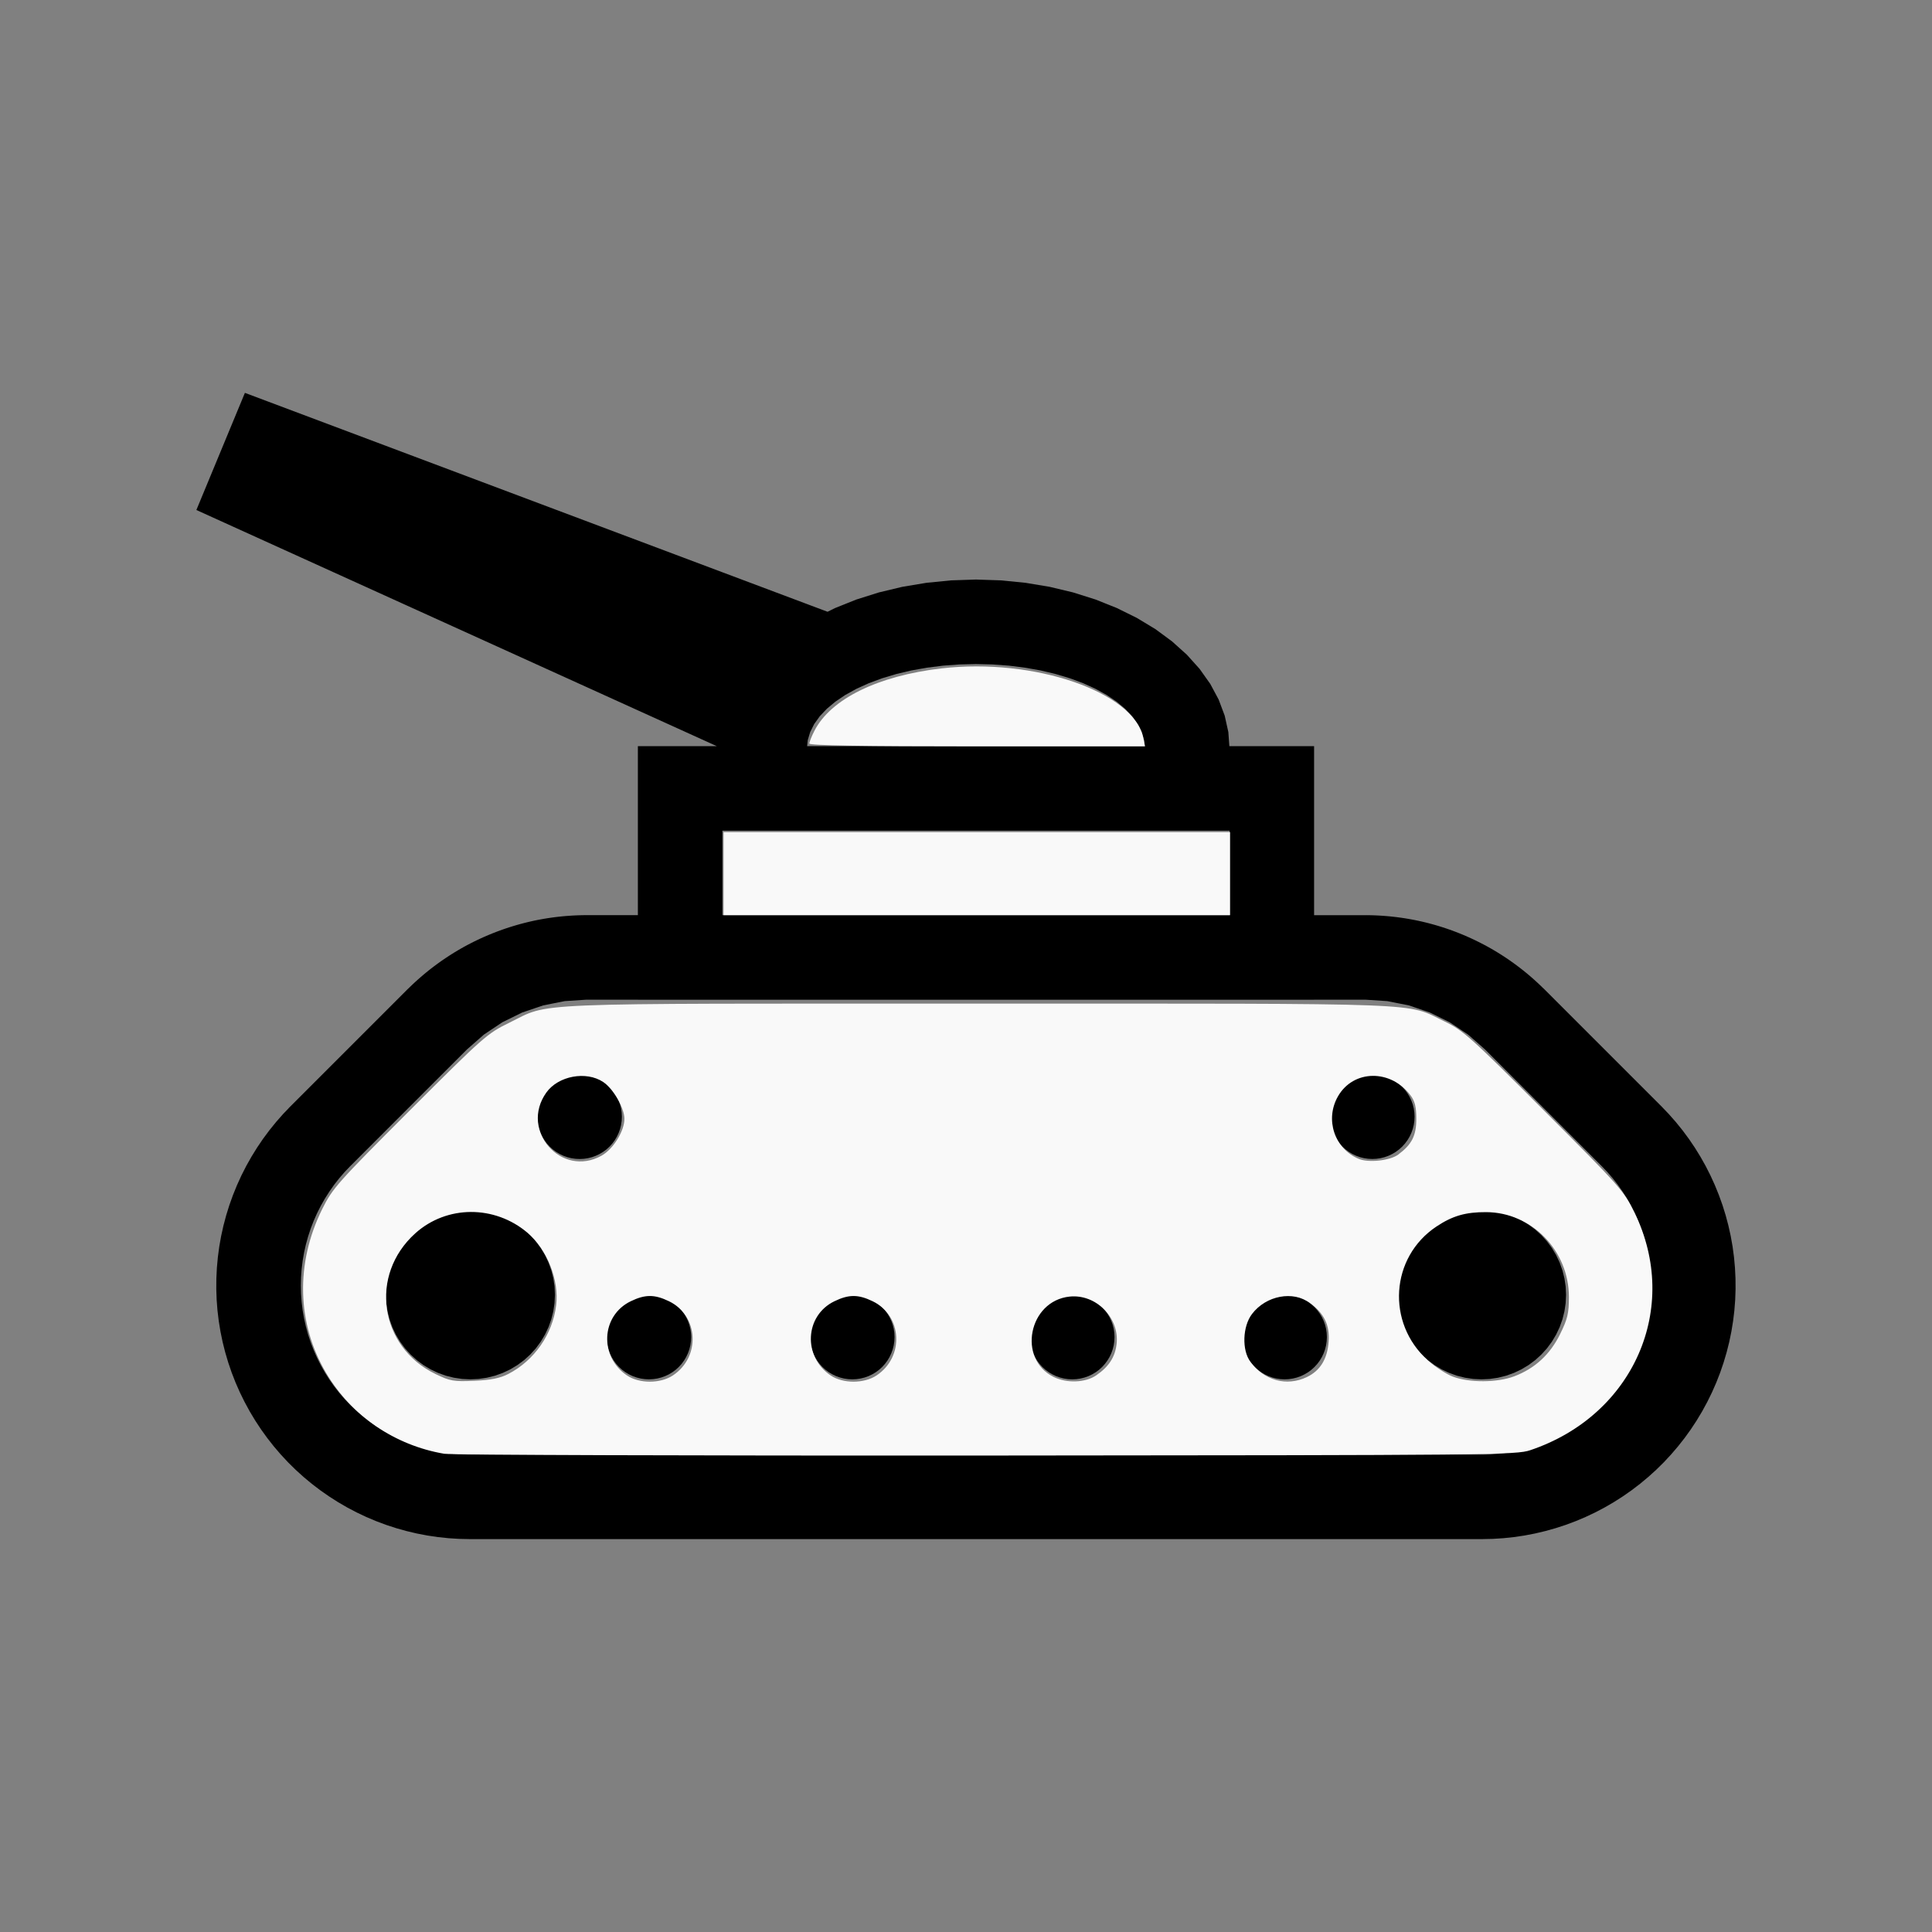 <?xml version="1.0" encoding="UTF-8" standalone="no"?>
<svg
   width="100%"
   height="100%"
   viewBox="-92.304 -60.946 200 200"
   version="1.1"
   id="svg1"
   sodipodi:docname="wtank.svg"
   inkscape:version="1.3 (0e150ed6c4, 2023-07-21)"
   xmlns:inkscape="http://www.inkscape.org/namespaces/inkscape"
   xmlns:sodipodi="http://sodipodi.sourceforge.net/DTD/sodipodi-0.dtd"
   xmlns="http://www.w3.org/2000/svg"
   xmlns:svg="http://www.w3.org/2000/svg"
   xmlns:rdf="http://www.w3.org/1999/02/22-rdf-syntax-ns#"
   xmlns:cc="http://creativecommons.org/ns#"
   xmlns:dc="http://purl.org/dc/elements/1.1/">
  <rect x="-92.304" y="-60.946" width="200" height="200" fill="#808080" stroke="none"/>
  <defs
     id="defs1" />
  <sodipodi:namedview
     id="namedview1"
     pagecolor="#505050"
     bordercolor="#ffffff"
     borderopacity="1"
     inkscape:showpageshadow="0"
     inkscape:pageopacity="0"
     inkscape:pagecheckerboard="1"
     inkscape:deskcolor="#505050"
     inkscape:document-units="mm"
     showgrid="false"
     inkscape:zoom="3.8209356"
     inkscape:cx="99.975513"
     inkscape:cy="99.582939"
     inkscape:window-width="1858"
     inkscape:window-height="1057"
     inkscape:window-x="2214"
     inkscape:window-y="1675"
     inkscape:window-maximized="1"
     inkscape:current-layer="svg1" />
  <title
     id="title1">svgOutput</title>
  <desc
     id="desc1">made with tinkercad</desc>
  <path
     id="path1"
     d="m -66.952,-20.277 -5.023,12.126 21.853,9.917 18.561,8.423 5.29,2.401 8.168,3.707 h -8.168 v 17.494 h -5.29 -0.178 v 0.001 l -0.19,0.001 -0.368,0.008 -0.369,0.013 -0.368,0.018 -0.367,0.024 -0.368,0.028 -0.367,0.033 -0.366,0.039 -0.366,0.043 -0.227,0.031 -0.138,0.019 -0.364,0.053 -0.363,0.059 -0.362,0.064 -0.362,0.069 -0.36,0.074 -0.359,0.08 -0.358,0.085 -0.357,0.089 -0.356,0.095 -0.203,0.057 -0.151,0.043 -0.354,0.105 -0.351,0.109 -0.35,0.114 -0.348,0.119 -0.347,0.124 -0.345,0.129 -0.343,0.133 -0.341,0.139 -0.339,0.142 -0.315,0.139 -0.022,0.009 -0.335,0.152 -0.333,0.157 -0.33,0.162 -0.328,0.167 -0.326,0.17 -0.324,0.176 -0.32,0.18 -0.319,0.185 -0.316,0.189 -0.313,0.194 -0.311,0.199 -0.007,0.004 -0.3,0.198 -0.305,0.207 -0.302,0.211 -0.299,0.215 -0.296,0.22 -0.293,0.223 -0.068,0.053 -0.222,0.174 -0.286,0.232 -0.283,0.236 -0.28,0.24 -0.276,0.243 -0.01,0.009 -0.262,0.237 -0.104,0.096 -0.166,0.155 -0.266,0.255 -0.171,0.17 -0.003,-0.003 -0.002,-0.001 -0.07,0.07 -0.016,0.016 -12.289,12.289 0.004,0.004 -0.581,0.606 -0.73,0.829 -0.695,0.858 -0.658,0.887 -0.619,0.913 -0.581,0.94 -0.542,0.962 -0.5,0.984 -0.047,0.104 -0.411,0.902 -0.415,1.023 -0.373,1.04 -0.328,1.054 -0.283,1.067 -0.239,1.078 -0.193,1.088 -0.146,1.095 -0.101,1.1 -0.054,1.103 -0.008,1.104 0.038,1.092 4.51e-4,0.011 0.085,1.101 0.057,0.476 0.075,0.62 0.177,1.089 0.223,1.082 0.269,1.071 0.313,1.059 0.357,1.045 0.402,1.029 0.444,1.011 0.487,0.991 0.527,0.97 0.568,0.948 0.607,0.922 0.646,0.897 0.682,0.868 0.628,0.733 0.091,0.106 0.752,0.808 0.787,0.775 0.818,0.741 0.849,0.707 0.878,0.67 0.906,0.633 0.931,0.594 0.955,0.555 0.978,0.514 0.998,0.472 1.016,0.43 1.035,0.387 1.049,0.342 1.064,0.298 0.096,0.023 0.694,0.164 0.284,0.067 1.085,0.208 1.092,0.162 1.098,0.116 0.812,0.051 0.291,0.018 0.995,0.021 v 0.002 h 0.109 17.391 70 5.289 12.1 0.109 v -0.002 l 0.995,-0.021 1.102,-0.069 1.098,-0.116 0.836,-0.124 0.256,-0.038 1.085,-0.208 1.074,-0.254 1.064,-0.298 1.049,-0.342 1.035,-0.387 1.017,-0.43 0.998,-0.472 0.978,-0.514 0.955,-0.555 0.931,-0.594 0.906,-0.633 0.877,-0.67 0.849,-0.707 0.818,-0.741 0.443,-0.436 0.344,-0.339 0.752,-0.808 0.09,-0.106 0.628,-0.733 0.683,-0.868 0.646,-0.897 0.607,-0.922 0.568,-0.948 0.527,-0.97 0.487,-0.991 0.444,-1.011 0.402,-1.029 0.357,-1.045 0.313,-1.059 0.269,-1.071 0.223,-1.082 0.177,-1.089 0.075,-0.62 0.057,-0.476 0.085,-1.101 0.038,-1.104 -0.008,-1.104 -0.054,-1.103 -0.1,-1.1 -0.146,-1.095 -0.193,-1.088 -0.239,-1.078 -0.283,-1.067 -0.328,-1.054 -0.373,-1.04 -0.415,-1.023 -0.411,-0.902 -0.047,-0.104 -0.357,-0.704 -0.143,-0.281 -0.541,-0.962 -0.581,-0.94 -0.619,-0.913 -0.658,-0.887 -0.695,-0.858 -0.73,-0.829 -0.626,-0.652 0.003,-0.003 -12.242,-12.243 -0.016,-0.016 -0.116,-0.116 -0.003,0.003 -0.002,0.002 -0.125,-0.124 -0.266,-0.255 -0.269,-0.251 -0.273,-0.247 -0.275,-0.243 -0.28,-0.24 -0.283,-0.236 -0.286,-0.232 -0.126,-0.099 -0.096,-0.075 -0.068,-0.053 -0.292,-0.223 -0.296,-0.22 -0.299,-0.215 -0.302,-0.211 -0.304,-0.207 -0.307,-0.202 -0.311,-0.199 -0.313,-0.194 -0.316,-0.189 -0.318,-0.185 -0.32,-0.18 -0.041,-0.022 L 61.394,36.891 61.067,36.72 60.739,36.553 60.409,36.391 60.075,36.234 59.74,36.081 59.404,35.932 59.065,35.79 58.724,35.651 58.381,35.518 l -0.288,-0.109 -0.056,-0.021 -0.348,-0.124 -0.348,-0.119 -0.35,-0.114 -0.351,-0.109 -0.354,-0.105 -0.354,-0.099 -0.356,-0.095 -0.357,-0.089 -0.358,-0.085 -0.353,-0.078 -0.007,-0.001 -0.36,-0.074 -0.363,-0.069 -0.362,-0.064 -0.363,-0.059 -0.364,-0.053 -0.365,-0.049 -0.366,-0.043 -0.365,-0.039 -0.367,-0.033 -0.302,-0.023 -0.066,-0.005 -0.368,-0.024 -0.368,-0.018 -0.368,-0.013 -0.368,-0.008 -0.189,-0.001 v -0.001 H 49.019 43.73 V 16.297 h -8.749 -0.003 -0.018 L 34.853,14.833 34.475,13.134 33.849,11.468 32.982,9.851 31.88,8.298 30.555,6.825 29.021,5.446 27.291,4.173 26.232,3.534 25.382,3.02 23.312,1.997 22.252,1.573 21.103,1.114 18.775,0.38 l -2.425,-0.579 -2.499,-0.416 -2.548,-0.252 -2.573,-0.085 -0.813,0.027 -1.759,0.058 -2.548,0.252 -2.499,0.416 -2.425,0.579 -2.33,0.734 -1.36,0.544 -0.849,0.339 -0.782,0.387 -0.095,-0.036 -0.377,-0.142 -0.72,-0.27 -1.189,-0.447 -1.803,-0.677 -2.738,-1.029 -1.957,-0.735 -2.005,-0.753 z m 75.681,28.073 1.716,0.042 1.699,0.126 1.666,0.209 1.617,0.288 1.552,0.368 1.474,0.442 1.38,0.512 1.272,0.577 1.147,0.634 0.006,0.003 1.024,0.69 0.883,0.737 0.734,0.777 0.579,0.808 0.416,0.834 0.252,0.85 0.06,0.605 H 22.252 7.916 -8.748 l 0.059,-0.605 0.252,-0.85 0.417,-0.834 0.578,-0.808 0.735,-0.777 0.883,-0.737 1.023,-0.69 1.153,-0.637 1.273,-0.577 1.38,-0.512 L 0.479,8.829 2.031,8.462 3.649,8.173 5.315,7.964 7.014,7.838 7.916,7.816 Z m -26.252,17.249 h 2.829 49.675 v 8.746 h -52.504 v -1.916 z m -14.064,17.496 h 0.027 3.636 1.654 v 0.006 h 4.326 4.421 52.504 8.749 v -0.006 h 1.653 3.636 0.027 l 0.153,0.01 1.725,0.113 0.381,0.025 2.244,0.446 2.169,0.736 2.053,1.012 0.321,0.215 1.582,1.058 0.406,0.356 1.315,1.153 0.001,-0.002 6.184,6.184 5.913,5.913 0.072,0.073 0.199,0.208 0.323,0.339 0.404,0.468 0.157,0.182 0.529,0.677 0.494,0.704 0.46,0.725 0.423,0.747 0.387,0.767 0.348,0.785 0.31,0.802 0.269,0.816 0.229,0.827 0.03,0.136 0.158,0.704 0.147,0.846 0.105,0.853 0.063,0.856 0.021,0.859 -0.021,0.858 -0.063,0.857 -0.105,0.854 -0.084,0.482 -0.063,0.365 -0.188,0.838 -0.229,0.828 -0.269,0.816 -0.31,0.801 -0.348,0.785 -0.387,0.768 -0.423,0.747 -0.451,0.711 -0.009,0.014 -0.348,0.494 -0.147,0.208 -0.529,0.677 -0.561,0.65 -0.593,0.622 -0.622,0.592 -0.65,0.561 -0.677,0.529 -0.703,0.495 -0.726,0.46 -0.747,0.422 -0.767,0.387 -0.785,0.348 -0.802,0.309 -0.816,0.269 -0.827,0.229 -0.111,0.025 -0.727,0.163 -0.846,0.147 -0.591,0.073 -0.263,0.032 -0.856,0.063 -0.747,0.018 -0.04,8.75e-4 h -0.07 -8.807 -3.294 -3.636 -1.653 -70 -15.179 -2.212 -0.069 l -0.04,-8.75e-4 -0.747,-0.018 -0.857,-0.063 -0.263,-0.032 -0.59,-0.073 -0.846,-0.147 -0.838,-0.188 -0.829,-0.229 -0.687,-0.227 -0.128,-0.043 -0.565,-0.218 -0.236,-0.091 -0.785,-0.348 -0.768,-0.387 -0.747,-0.422 -0.725,-0.46 -0.703,-0.495 -0.677,-0.529 -0.651,-0.561 -0.622,-0.592 -0.592,-0.622 -0.561,-0.65 -0.529,-0.677 -0.147,-0.208 -0.348,-0.494 -0.46,-0.725 -0.424,-0.747 -0.387,-0.768 -0.348,-0.785 -0.309,-0.801 -0.269,-0.816 -0.229,-0.828 -0.188,-0.838 -0.064,-0.365 -0.084,-0.482 -0.105,-0.854 -0.063,-0.857 -0.021,-0.858 0.021,-0.859 0.063,-0.856 0.105,-0.853 0.147,-0.846 0.157,-0.704 0.031,-0.136 0.229,-0.827 0.269,-0.816 0.309,-0.802 0.348,-0.785 0.387,-0.767 0.424,-0.747 0.46,-0.725 0.494,-0.704 0.529,-0.677 0.157,-0.182 0.404,-0.468 0.523,-0.549 0.071,-0.071 5.914,-5.914 6.183,-6.183 0.003,0.003 4.53e-4,-4.52e-4 1.315,-1.153 0.361,-0.317 0.045,-0.04 1.903,-1.272 2.053,-1.012 2.169,-0.736 0.997,-0.199 1.247,-0.248 2.106,-0.138 z m -0.713,7.737 -0.43,0.021 -0.424,0.063 -0.417,0.105 -0.404,0.145 -0.388,0.184 -0.369,0.221 -0.125,0.093 -0.22,0.163 -0.017,0.015 -0.302,0.274 -0.288,0.318 -0.256,0.345 -0.221,0.369 -0.184,0.388 -0.144,0.404 -0.074,0.297 -0.03,0.12 -0.063,0.425 -0.021,0.429 0.014,0.288 0.007,0.141 0.063,0.425 0.104,0.416 0.144,0.404 0.184,0.388 0.221,0.369 0.256,0.345 0.288,0.319 0.302,0.273 0.017,0.015 0.22,0.163 0.125,0.093 0.369,0.221 0.388,0.184 0.404,0.145 0.417,0.104 0.424,0.063 0.142,0.007 0.288,0.014 0.429,-0.021 0.311,-0.046 0.052,-0.008 0.061,-0.009 0.416,-0.104 0.404,-0.145 0.388,-0.184 0.368,-0.221 0.345,-0.256 0.318,-0.288 0.288,-0.319 0.122,-0.165 0.133,-0.18 0.221,-0.369 0.184,-0.388 0.145,-0.404 0.104,-0.416 0.063,-0.425 0.022,-0.429 -0.022,-0.429 -0.063,-0.425 -0.03,-0.12 -0.074,-0.297 -0.145,-0.404 -0.184,-0.388 -0.221,-0.369 -0.255,-0.345 -0.288,-0.318 -0.318,-0.288 -0.345,-0.255 -0.368,-0.221 -0.388,-0.184 -0.404,-0.145 -0.416,-0.105 -0.061,-0.009 -0.052,-0.008 -0.311,-0.046 z m 82.058,0 -0.429,0.021 -0.31,0.046 -0.114,0.017 -0.416,0.105 -0.404,0.145 -0.389,0.184 -0.355,0.213 -0.013,0.008 -0.345,0.255 -0.318,0.288 -0.288,0.318 -0.255,0.345 -0.221,0.369 -0.183,0.388 -0.145,0.404 -0.074,0.297 -0.03,0.12 -0.063,0.425 -0.021,0.429 0.021,0.429 0.063,0.425 0.104,0.416 0.145,0.404 0.183,0.388 0.221,0.369 0.255,0.345 0.288,0.319 0.318,0.288 0.345,0.256 0.013,0.008 0.355,0.213 0.389,0.184 0.404,0.145 0.416,0.104 0.114,0.017 0.31,0.046 0.429,0.021 0.288,-0.014 0.14,-0.007 0.424,-0.063 0.313,-0.078 0.103,-0.026 0.404,-0.145 0.389,-0.184 0.368,-0.221 0.124,-0.092 0.221,-0.164 0.318,-0.288 0.288,-0.319 0.122,-0.165 0.134,-0.18 0.221,-0.369 0.183,-0.388 0.145,-0.404 0.104,-0.416 0.063,-0.425 0.007,-0.14 0.014,-0.289 -0.021,-0.429 -0.063,-0.425 -0.03,-0.12 -0.074,-0.297 -0.145,-0.404 -0.183,-0.388 -0.221,-0.369 -0.255,-0.345 -0.288,-0.318 -0.318,-0.288 -0.221,-0.164 -0.124,-0.092 -0.368,-0.221 -0.389,-0.184 -0.404,-0.145 -0.103,-0.026 -0.313,-0.079 -0.424,-0.063 z m -93.363,14.066 -0.056,0.003 -0.802,0.04 -0.849,0.126 -0.833,0.208 -0.808,0.29 -0.777,0.367 -0.736,0.442 -0.69,0.511 -0.272,0.246 -0.365,0.33 -0.329,0.363 -0.248,0.273 -0.35,0.473 -0.161,0.217 -0.442,0.736 -0.367,0.777 -0.29,0.808 -0.208,0.832 -0.126,0.85 -0.043,0.858 0.043,0.858 0.126,0.849 0.096,0.383 0.112,0.449 0.29,0.808 0.367,0.776 0.442,0.737 0.511,0.69 0.248,0.273 0.329,0.363 0.365,0.33 0.272,0.246 0.69,0.512 0.736,0.442 0.777,0.367 0.808,0.29 0.833,0.208 0.849,0.126 0.802,0.039 0.056,0.003 0.858,-0.042 0.487,-0.072 0.361,-0.054 0.833,-0.208 0.808,-0.29 0.776,-0.367 0.737,-0.442 0.69,-0.512 0.637,-0.577 0.473,-0.523 0.103,-0.113 0.511,-0.69 0.442,-0.737 0.367,-0.776 0.29,-0.808 0.112,-0.449 0.028,-0.11 0.068,-0.273 0.126,-0.849 0.007,-0.151 0.035,-0.707 -0.042,-0.858 -0.126,-0.85 -0.068,-0.273 -0.14,-0.559 -0.29,-0.808 -0.367,-0.777 -0.442,-0.736 -0.511,-0.69 -0.577,-0.636 -0.637,-0.577 -0.69,-0.511 -0.737,-0.442 -0.776,-0.367 -0.808,-0.29 -0.833,-0.208 -0.361,-0.054 -0.487,-0.072 z m 104.668,0 -0.857,0.043 -0.85,0.126 -0.833,0.208 -0.43,0.155 -0.378,0.135 -0.776,0.367 -0.737,0.442 -0.69,0.511 -0.636,0.577 -0.577,0.636 -0.512,0.69 -0.441,0.736 -0.367,0.777 -0.289,0.808 -0.209,0.832 -0.126,0.85 -0.042,0.858 0.042,0.858 0.126,0.849 0.096,0.383 0.113,0.449 0.289,0.808 0.367,0.776 0.441,0.737 0.512,0.69 0.577,0.636 0.636,0.577 0.69,0.512 0.737,0.442 0.776,0.367 0.378,0.136 0.43,0.154 0.833,0.208 0.85,0.126 0.857,0.042 0.057,-0.003 0.801,-0.039 0.85,-0.126 0.833,-0.208 0.808,-0.29 0.776,-0.367 0.073,-0.043 0.664,-0.398 0.69,-0.512 0.636,-0.577 0.577,-0.636 0.512,-0.69 0.441,-0.737 0.368,-0.776 0.288,-0.808 0.113,-0.449 0.096,-0.383 0.126,-0.849 0.042,-0.858 -0.042,-0.858 -0.126,-0.85 -0.209,-0.832 -0.288,-0.808 -0.368,-0.777 -0.441,-0.736 -0.161,-0.217 -0.351,-0.473 -0.577,-0.636 -0.473,-0.429 -0.163,-0.148 -0.69,-0.511 -0.664,-0.398 -0.073,-0.043 -0.776,-0.367 -0.808,-0.29 -0.833,-0.208 -0.85,-0.126 -0.801,-0.04 z m -86.192,8.75 -0.429,0.021 -0.424,0.063 -0.288,0.072 -0.128,0.032 -0.404,0.144 -0.389,0.184 -0.368,0.221 -0.345,0.255 -0.019,0.018 -0.299,0.271 -0.288,0.318 -0.255,0.345 -0.088,0.147 -0.133,0.222 -0.183,0.388 -0.145,0.404 -0.104,0.417 -0.063,0.424 -0.021,0.43 0.021,0.429 0.063,0.425 0.104,0.416 0.145,0.404 0.183,0.388 0.221,0.368 0.255,0.345 0.288,0.318 0.299,0.271 0.019,0.017 0.345,0.256 0.368,0.22 0.389,0.184 0.404,0.144 0.128,0.032 0.288,0.072 0.424,0.063 0.429,0.022 0.429,-0.022 0.36,-0.053 0.064,-0.009 0.416,-0.104 0.404,-0.144 0.389,-0.184 0.368,-0.22 0.345,-0.256 0.317,-0.288 0.289,-0.318 0.255,-0.345 0.221,-0.368 0.183,-0.388 0.134,-0.374 0.011,-0.03 0.104,-0.416 0.063,-0.425 0.019,-0.393 0.002,-0.036 -0.002,-0.036 -0.019,-0.394 -0.063,-0.424 -0.104,-0.417 -0.145,-0.404 -0.183,-0.388 -0.133,-0.222 -0.088,-0.147 -0.255,-0.345 -0.289,-0.318 -0.317,-0.289 -0.345,-0.255 -0.368,-0.221 -0.389,-0.184 -0.404,-0.144 -0.416,-0.104 -0.064,-0.009 -0.36,-0.053 z m 21.053,0 -0.429,0.021 -0.425,0.063 -0.416,0.104 -0.404,0.144 -0.388,0.184 -0.281,0.168 -0.087,0.052 -0.345,0.255 -0.318,0.289 -0.288,0.318 -0.256,0.345 -0.087,0.147 -0.133,0.222 -0.184,0.388 -0.144,0.404 -0.104,0.417 -0.063,0.424 -0.021,0.43 0.021,0.429 0.063,0.425 0.104,0.416 0.01,0.03 0.134,0.374 0.184,0.388 0.22,0.368 0.256,0.345 0.288,0.318 0.318,0.288 0.345,0.256 0.087,0.052 0.281,0.168 0.388,0.184 0.404,0.144 0.416,0.104 0.425,0.063 0.429,0.022 0.429,-0.022 0.424,-0.063 0.388,-0.097 0.029,-0.007 0.404,-0.144 0.388,-0.184 0.369,-0.22 0.345,-0.256 0.317,-0.288 0.289,-0.318 0.255,-0.345 0.22,-0.368 0.184,-0.388 0.134,-0.374 0.01,-0.03 0.105,-0.416 0.063,-0.425 0.021,-0.429 -0.021,-0.43 -0.063,-0.424 -0.105,-0.417 -0.144,-0.404 -0.184,-0.388 -0.133,-0.222 -0.087,-0.147 -0.255,-0.345 -0.289,-0.318 -0.317,-0.289 -0.345,-0.255 -0.369,-0.221 -0.388,-0.184 -0.404,-0.144 -0.029,-0.007 -0.388,-0.097 -0.424,-0.063 z m 22.77,0 -0.025,8.75e-4 -0.403,0.02 -0.425,0.063 -0.416,0.104 -0.404,0.144 -0.388,0.184 -0.369,0.221 -0.345,0.255 -0.319,0.289 -0.288,0.318 -0.227,0.306 -0.029,0.038 -0.088,0.147 -0.133,0.222 -0.184,0.388 -0.145,0.404 -0.104,0.417 -0.063,0.424 -0.021,0.43 0.021,0.429 0.063,0.425 0.104,0.416 0.145,0.404 0.184,0.388 0.221,0.368 0.029,0.039 0.227,0.307 0.288,0.318 0.319,0.288 0.345,0.256 0.369,0.22 0.388,0.184 0.404,0.144 0.416,0.104 0.425,0.063 0.403,0.021 0.025,0.001 0.429,-0.022 0.425,-0.063 0.416,-0.104 0.404,-0.144 0.388,-0.184 0.369,-0.22 0.345,-0.256 0.318,-0.288 0.288,-0.318 0.177,-0.239 0.079,-0.107 0.221,-0.368 0.184,-0.388 0.145,-0.404 0.105,-0.416 0.063,-0.425 0.021,-0.429 -0.021,-0.43 -0.063,-0.424 -0.105,-0.417 -0.145,-0.404 -0.184,-0.388 -0.133,-0.222 -0.088,-0.147 -0.079,-0.106 -0.177,-0.238 L 21.787,74.375 21.469,74.086 21.124,73.83 20.756,73.61 20.367,73.426 19.963,73.282 19.547,73.178 19.122,73.115 Z m 21.985,0 -0.429,0.021 -0.078,0.012 -0.346,0.051 -0.416,0.104 -0.404,0.144 -0.388,0.184 -0.369,0.221 -0.345,0.255 -0.318,0.289 -0.288,0.318 -0.256,0.345 -0.087,0.147 -0.133,0.222 -0.184,0.388 -0.049,0.137 -0.095,0.267 -0.105,0.417 -0.063,0.424 -0.021,0.43 0.021,0.429 0.063,0.425 0.105,0.416 0.095,0.267 0.049,0.137 0.184,0.388 0.22,0.368 0.256,0.345 0.288,0.318 0.318,0.288 0.345,0.256 0.369,0.22 0.388,0.184 0.404,0.144 0.416,0.104 0.346,0.052 0.078,0.011 0.429,0.022 0.429,-0.022 0.425,-0.063 0.417,-0.104 0.404,-0.144 0.388,-0.184 0.369,-0.22 0.345,-0.256 0.276,-0.25 0.026,-0.024 0.016,-0.015 0.288,-0.318 0.256,-0.345 0.221,-0.368 0.184,-0.388 0.144,-0.404 0.104,-0.416 0.063,-0.425 0.021,-0.429 -0.021,-0.43 -0.063,-0.424 -0.104,-0.417 -0.144,-0.404 -0.184,-0.388 -0.133,-0.222 -0.087,-0.147 -0.256,-0.345 -0.288,-0.318 -0.016,-0.015 -0.026,-0.024 -0.276,-0.25 -0.345,-0.255 -0.369,-0.221 -0.388,-0.184 -0.404,-0.144 -0.417,-0.104 -0.425,-0.063 z"
     style="stroke-width:0.875" />
  <path
     style="fill:#f9f9f9;stroke-width:1.049;stroke-opacity:0"
     d="m 316.153,290.463 c 0,-0.599 0.896,-2.836 1.991,-4.973 6.392,-12.468 24.771,-21.496 49.651,-24.389 36.216,-4.211 75.232,9.222 78.815,27.135 l 0.663,3.315 h -65.56 c -44.683,0 -65.56,-0.347 -65.56,-1.089 z"
     id="path2"
     transform="matrix(0.265,0,0,0.265,-92.304,-60.946)" />
  <path
     style="fill:#f9f9f9;stroke-width:1.049;stroke-opacity:0"
     d="m 282.653,341.278 v -16.226 h 98.929 98.929 v 16.226 16.226 h -98.929 -98.929 z"
     id="path3"
     transform="matrix(0.265,0,0,0.265,-92.304,-60.946)" />
  <path
     style="fill:#f9f9f9;stroke-width:1.049;stroke-opacity:0"
     d="m 173.525,567.897 c -19.347,-3.292 -36.196,-14.811 -46.097,-31.515 -11.476,-19.36 -12.056,-42.839 -1.58,-64.024 4.011,-8.112 5.945,-10.291 34.205,-38.544 28.765,-28.758 30.306,-30.118 38.852,-34.274 16.553,-8.052 2.807,-7.49 183.201,-7.49 179.248,0 166.716,-0.478 182.154,6.949 7.274,3.499 10.134,6.059 38.87,34.792 29.801,29.797 31.19,31.365 35.372,39.913 18.161,37.124 -0.329,79.241 -40.743,92.808 -5.515,1.851 -14.488,1.939 -212.513,2.08 -113.716,0.081 -208.99,-0.233 -211.721,-0.697 z m 25.088,-31.198 c 10.119,-5.237 17.229,-15.451 18.645,-26.787 1.226,-9.809 -3.538,-21.876 -11.191,-28.347 -12.899,-10.908 -31.561,-10.816 -43.831,0.215 -18.113,16.285 -14.097,44.303 7.878,54.958 5.735,2.781 7.055,3.011 15.18,2.647 6.519,-0.292 10.08,-1.01 13.318,-2.686 z m 64.256,0.596 c 10.912,-7.252 10.065,-23.358 -1.524,-28.968 -5.652,-2.736 -9.31,-2.736 -14.963,0 -11.575,5.603 -12.386,21.614 -1.467,28.973 4.825,3.251 13.057,3.249 17.954,-0.005 z m 79.562,0 c 10.912,-7.252 10.065,-23.358 -1.524,-28.968 -5.652,-2.736 -9.31,-2.736 -14.963,0 -11.575,5.603 -12.386,21.614 -1.467,28.973 4.825,3.251 13.057,3.249 17.954,-0.005 z m 85.747,0.008 c 5.01,-3.41 7.482,-7.244 8.024,-12.443 1.066,-10.235 -8.126,-19.427 -18.361,-18.361 -16.007,1.667 -20.516,24.361 -6.238,31.397 5.108,2.517 12.387,2.257 16.575,-0.594 z m 82.292,0.656 c 5.266,-2.499 8.073,-7.072 8.552,-13.935 0.447,-6.397 -1.741,-10.926 -7.248,-15.005 -6.657,-4.93 -17.179,-2.949 -22.686,4.272 -3.705,4.857 -4.017,14.13 -0.63,18.701 5.418,7.312 14.175,9.686 22.012,5.967 z m 81.055,-0.316 c 8.09,-3.074 13.989,-8.507 17.93,-16.513 2.902,-5.894 3.425,-8.103 3.425,-14.448 0,-18.166 -14.507,-33.069 -32.29,-33.172 -8.044,-0.046 -13.179,1.438 -19.472,5.631 -18.011,11.999 -19.662,37.634 -3.365,52.254 2.819,2.529 7.203,5.388 9.741,6.353 6.432,2.446 17.442,2.397 24.03,-0.106 z m -356.504,-86.205 c 4.527,-2.533 8.898,-9.593 8.898,-14.373 0,-4.213 -4.35,-11.782 -8.268,-14.386 -6.673,-4.435 -17.585,-2.41 -22.24,4.126 -10.504,14.752 5.883,33.43 21.61,24.632 z m 311.194,-0.42 c 5.335,-3.983 7.053,-7.382 7.053,-13.952 0,-4.578 -0.554,-6.875 -2.19,-9.083 -7.704,-10.397 -22.371,-10.245 -28.414,0.294 -5.171,9.02 -1.388,20.432 8.097,24.42 3.834,1.612 12.274,0.696 15.454,-1.678 z"
     id="path4"
     transform="matrix(0.265,0,0,0.265,-92.304,-60.946)" />
</svg>
